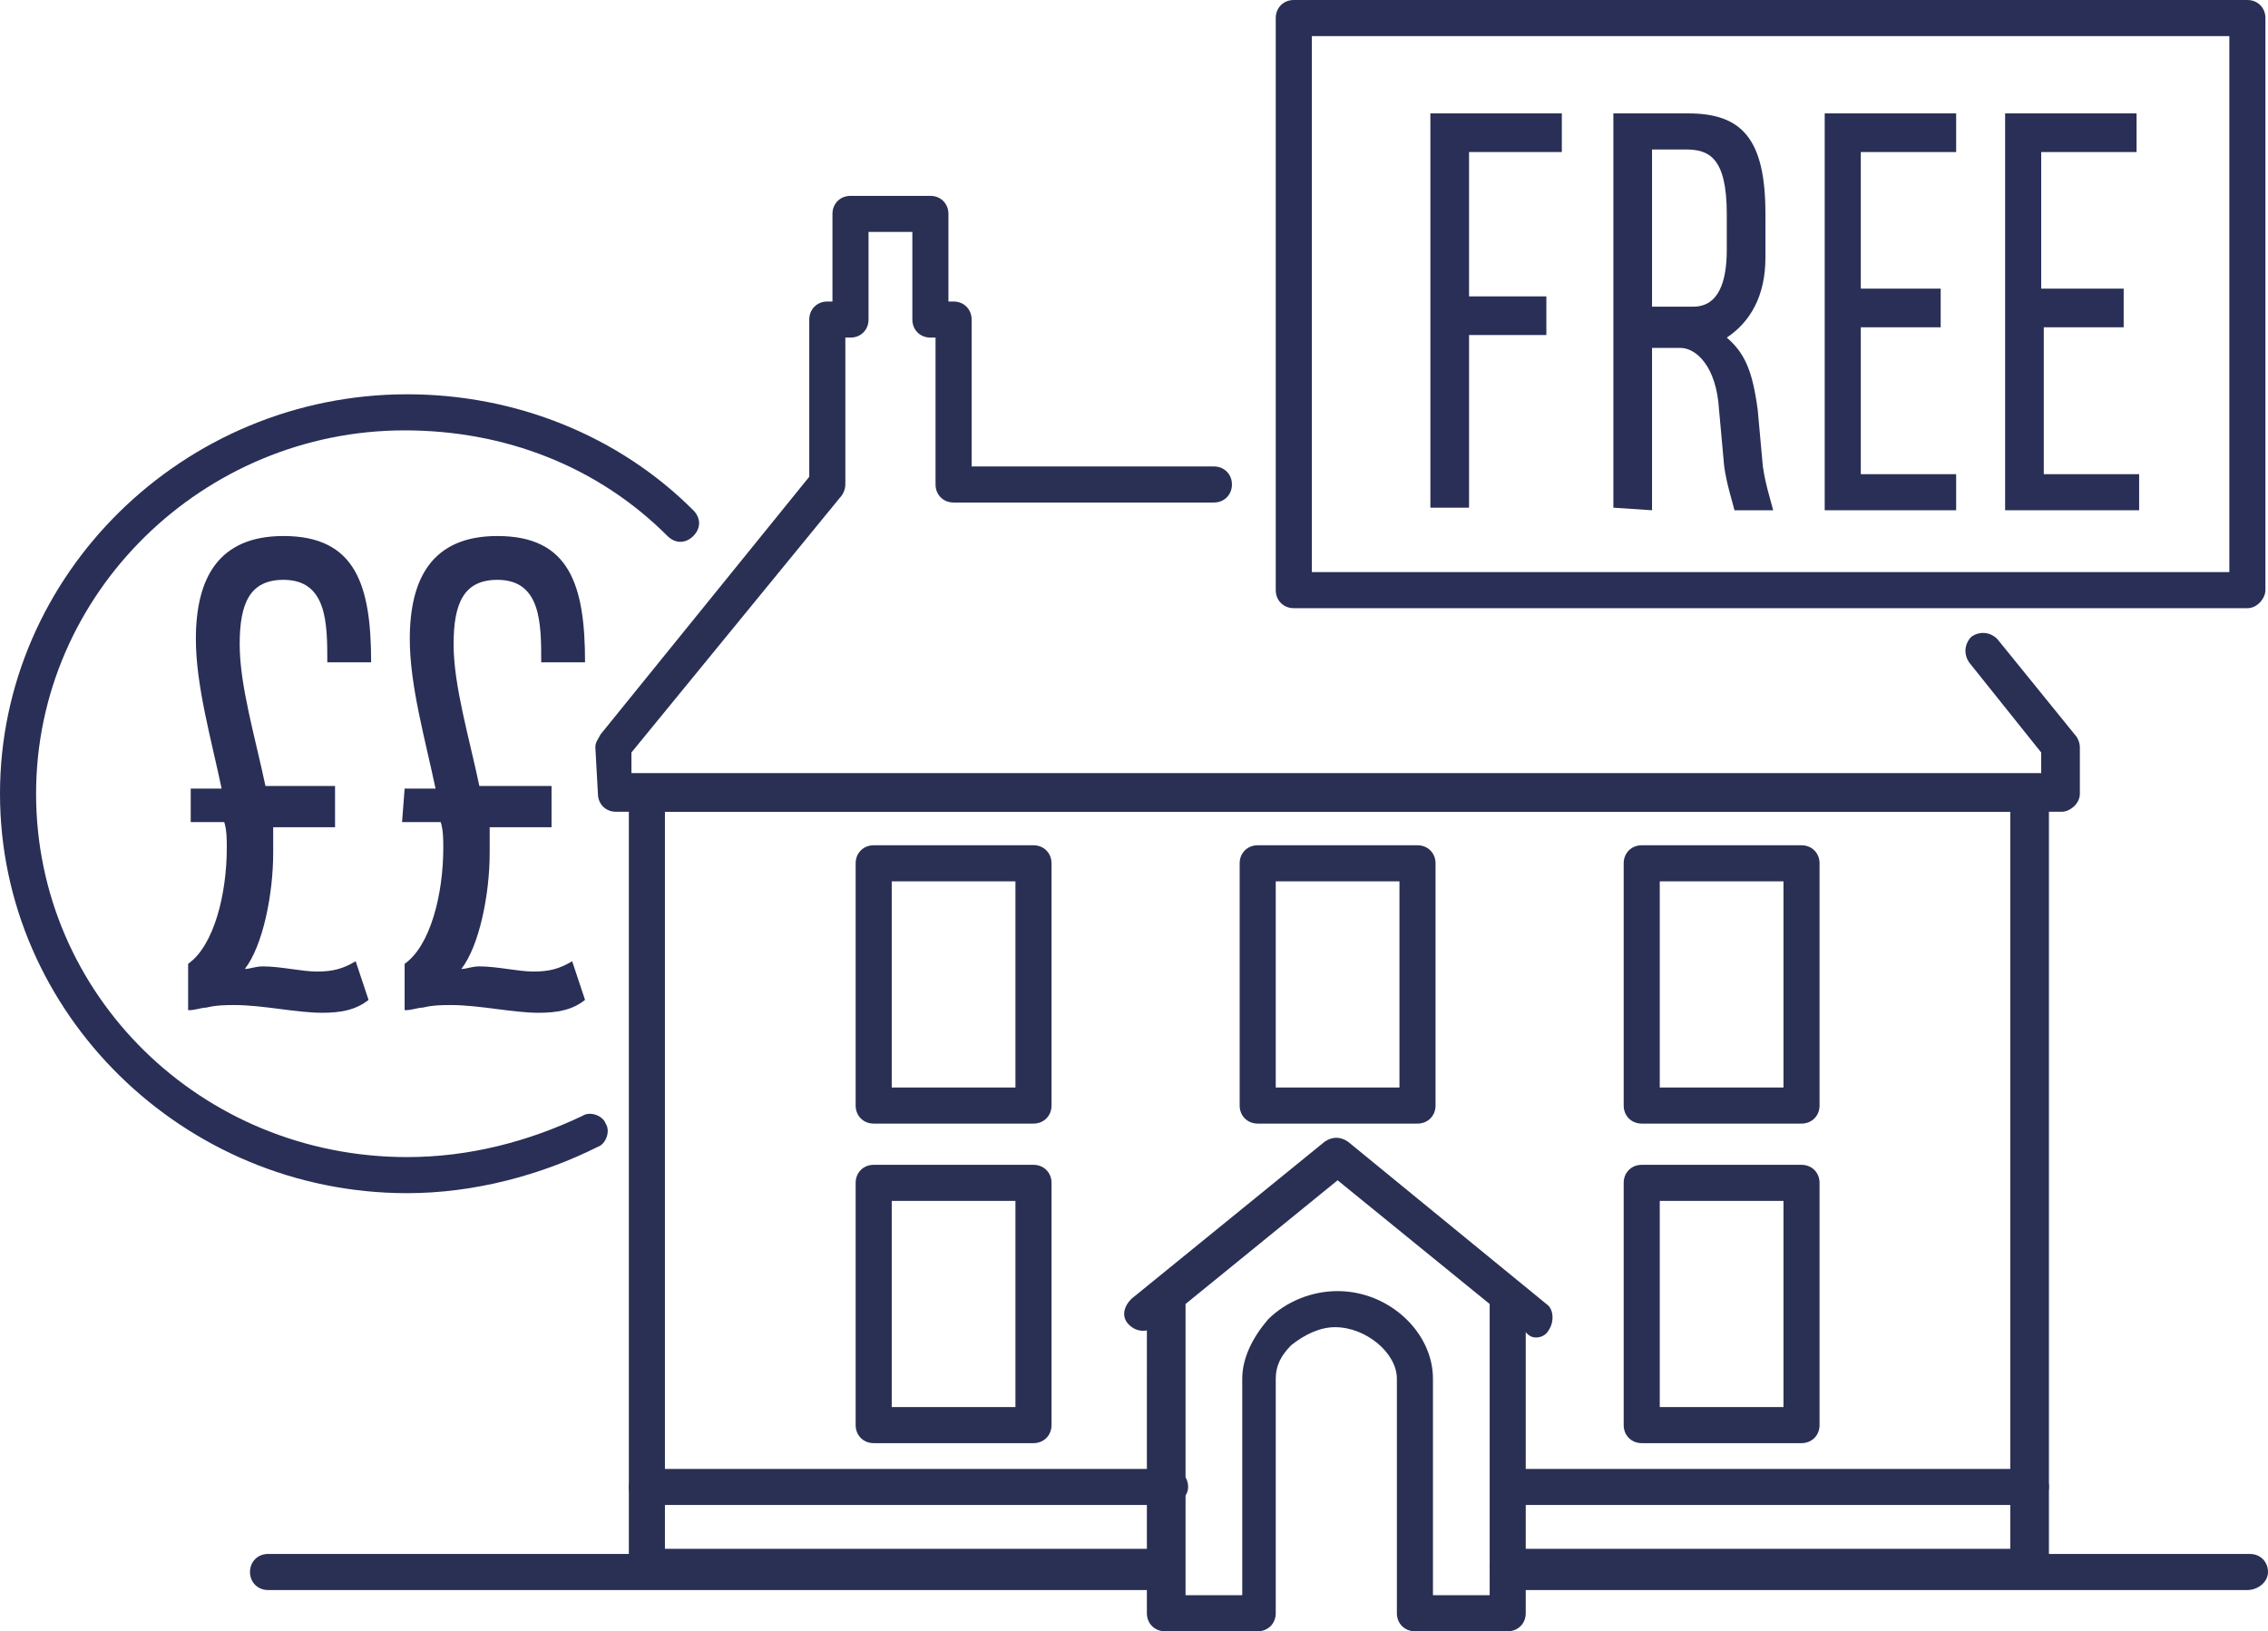 <?xml version="1.0" encoding="utf-8"?>
<!-- Generator: Adobe Illustrator 24.3.0, SVG Export Plug-In . SVG Version: 6.00 Build 0)  -->
<svg version="1.1" id="Layer_1" xmlns="http://www.w3.org/2000/svg" xmlns:xlink="http://www.w3.org/1999/xlink" x="0px" y="0px"
	 viewBox="0 0 88 63.3" style="enable-background:new 0 0 88 63.3;" xml:space="preserve">
<style type="text/css">
	.st0{fill:#292F56;}
	.st1{fill:#2A3054;}
</style>
<path class="st0" d="M87.2,23.6h-37c-0.4,0-0.7-0.3-0.7-0.7V0.7c0-0.4,0.3-0.7,0.7-0.7h37c0.4,0,0.7,0.3,0.7,0.7v22.2
	C87.9,23.2,87.6,23.6,87.2,23.6z M50.9,22.2h35.6V1.4H50.9V22.2z"/>
<g>
	<path class="st0" d="M57,5.8v5.7h3V13h-3v6.7h-1.5V4.4h5.1v1.5H57V5.8z"/>
	<path class="st0" d="M62.6,19.7V4.4h2.9c2.1,0,3,1,3,3.9V10c0,1.5-0.6,2.5-1.5,3.1c0.7,0.6,1,1.3,1.2,2.8l0.2,2.2
		c0.1,0.7,0.3,1.3,0.4,1.7h-1.5c-0.1-0.4-0.3-1-0.4-1.7l-0.2-2.2c-0.1-1.7-0.9-2.4-1.5-2.4h-1.1v6.3L62.6,19.7L62.6,19.7z M67,8.3
		c0-2.2-0.7-2.5-1.6-2.5h-1.3v6.1h1.6c1,0,1.3-1,1.3-2.2V8.3z"/>
	<path class="st0" d="M70.8,19.7V4.4h5.1v1.5h-3.7v5.3h3.1v1.5h-3.1v5.7h3.7v1.4h-5.1V19.7z"/>
	<path class="st0" d="M77.8,19.7V4.4h5.1v1.5h-3.7v5.3h3.2v1.5h-3.1v5.7H83v1.4h-5.2V19.7z"/>
</g>
<path class="st1" d="M45,61.7H10.4c-0.4,0-0.7-0.3-0.7-0.7s0.3-0.7,0.7-0.7h34.7c0.4,0,0.7,0.3,0.7,0.7S45.4,61.7,45,61.7z"/>
<path class="st1" d="M87.2,61.7H58.6c-0.4,0-0.7-0.3-0.7-0.7s0.3-0.7,0.7-0.7h28.7c0.4,0,0.7,0.3,0.7,0.7S87.6,61.7,87.2,61.7z"/>
<path class="st1" d="M78.8,61.5H58.5c-0.4,0-0.7-0.3-0.7-0.7s0.3-0.7,0.7-0.7H78V31.5H25.8v28.6h19.4c0.4,0,0.7,0.3,0.7,0.7
	s-0.3,0.7-0.7,0.7H25.1c-0.4,0-0.7-0.3-0.7-0.7v-30c0-0.4,0.3-0.7,0.7-0.7h53.7c0.4,0,0.7,0.3,0.7,0.7v30
	C79.5,61.2,79.2,61.5,78.8,61.5z"/>
<path class="st1" d="M80,31.5H23.9c-0.4,0-0.7-0.3-0.7-0.7L23.1,29c0-0.2,0.1-0.3,0.2-0.5l8.1-10v-6.1c0-0.4,0.3-0.7,0.7-0.7h0.2
	V8.3c0-0.4,0.3-0.7,0.7-0.7h3.1c0.4,0,0.7,0.3,0.7,0.7v3.4H37c0.4,0,0.7,0.3,0.7,0.7v5.7h9.4c0.4,0,0.7,0.3,0.7,0.7
	s-0.3,0.7-0.7,0.7H37c-0.4,0-0.7-0.3-0.7-0.7v-5.7h-0.2c-0.4,0-0.7-0.3-0.7-0.7V9h-1.7v3.4c0,0.4-0.3,0.7-0.7,0.7h-0.2v5.7
	c0,0.2-0.1,0.4-0.2,0.5l-8.1,9.9V30h54.7v-0.8l-2.8-3.5c-0.2-0.3-0.2-0.7,0.1-1c0.3-0.2,0.7-0.2,1,0.1l3,3.7
	c0.1,0.1,0.2,0.3,0.2,0.5v1.8C80.7,31.2,80.3,31.5,80,31.5z"/>
<path class="st1" d="M40.1,43.6h-6.2c-0.4,0-0.7-0.3-0.7-0.7v-9.4c0-0.4,0.3-0.7,0.7-0.7h6.2c0.4,0,0.7,0.3,0.7,0.7v9.4
	C40.8,43.3,40.5,43.6,40.1,43.6z M34.6,42.2h4.8v-8h-4.8V42.2z"/>
<path class="st1" d="M55,43.6h-6.2c-0.4,0-0.7-0.3-0.7-0.7v-9.4c0-0.4,0.3-0.7,0.7-0.7H55c0.4,0,0.7,0.3,0.7,0.7v9.4
	C55.7,43.3,55.4,43.6,55,43.6z M49.5,42.2h4.8v-8h-4.8V42.2z"/>
<path class="st1" d="M69.9,43.6h-6.2c-0.4,0-0.7-0.3-0.7-0.7v-9.4c0-0.4,0.3-0.7,0.7-0.7h6.2c0.4,0,0.7,0.3,0.7,0.7v9.4
	C70.6,43.3,70.3,43.6,69.9,43.6z M64.4,42.2h4.8v-8h-4.8V42.2z"/>
<path class="st1" d="M40.1,56h-6.2c-0.4,0-0.7-0.3-0.7-0.7v-9.4c0-0.4,0.3-0.7,0.7-0.7h6.2c0.4,0,0.7,0.3,0.7,0.7v9.4
	C40.8,55.7,40.5,56,40.1,56z M34.6,54.6h4.8v-8h-4.8V54.6z"/>
<path class="st1" d="M69.9,56h-6.2c-0.4,0-0.7-0.3-0.7-0.7v-9.4c0-0.4,0.3-0.7,0.7-0.7h6.2c0.4,0,0.7,0.3,0.7,0.7v9.4
	C70.6,55.7,70.3,56,69.9,56z M64.4,54.6h4.8v-8h-4.8V54.6z"/>
<path class="st1" d="M58.5,63.3h-3.6c-0.4,0-0.7-0.3-0.7-0.7v-9.1c0-1-1.2-2-2.4-2l0,0c-0.6,0-1.2,0.3-1.7,0.7
	c-0.4,0.4-0.6,0.8-0.6,1.3v9.1c0,0.4-0.3,0.7-0.7,0.7h-3.6c-0.4,0-0.7-0.3-0.7-0.7V50.3c0-0.2,0.1-0.4,0.3-0.5l6.6-5.4
	c0.3-0.2,0.6-0.2,0.9,0l6.6,5.4c0.2,0.1,0.3,0.3,0.3,0.5v12.3C59.2,63,58.9,63.3,58.5,63.3z M55.6,61.9h2.2V50.6l-5.9-4.8L46,50.6
	v11.3h2.2v-8.4c0-0.8,0.4-1.6,1-2.3c0.7-0.7,1.7-1.1,2.7-1.1l0,0c2,0,3.7,1.6,3.7,3.4V61.9z"/>
<path class="st1" d="M59.6,51.9c-0.2,0-0.3-0.1-0.4-0.2l-7.3-6l-7.1,5.8c-0.3,0.2-0.7,0.2-1-0.1s-0.2-0.7,0.1-1l7.5-6.1
	c0.3-0.2,0.6-0.2,0.9,0l7.7,6.3c0.3,0.2,0.3,0.7,0.1,1C60,51.8,59.8,51.9,59.6,51.9z"/>
<path class="st0" d="M15.8,46.3C7.1,46.3,0,39.3,0,30.8s7.1-15.5,15.8-15.5c4.2,0,8.2,1.6,11.1,4.5c0.3,0.3,0.3,0.7,0,1
	s-0.7,0.3-1,0c-2.7-2.7-6.3-4.1-10.2-4.1C7.9,16.7,1.4,23,1.4,30.8s6.4,14.1,14.4,14.1c2.4,0,4.7-0.6,6.8-1.6c0.3-0.2,0.8,0,0.9,0.3
	c0.2,0.3,0,0.8-0.3,0.9C21,45.6,18.4,46.3,15.8,46.3z"/>
<g>
	<path class="st0" d="M7.4,30.6h1.2c-0.4-1.9-1-4-1-5.8c0-2.4,0.9-4,3.4-4c2.8,0,3.4,1.9,3.4,4.9h-1.7c0-1.5,0-3.2-1.7-3.2
		c-1.3,0-1.7,0.9-1.7,2.5s0.6,3.6,1,5.5H13v1.6h-2.4c0,0.3,0,0.7,0,1c0,1.6-0.4,3.6-1.1,4.5c0.2,0,0.4-0.1,0.7-0.1
		c0.7,0,1.5,0.2,2.1,0.2c0.6,0,1-0.1,1.5-0.4l0.5,1.5c-0.5,0.4-1.1,0.5-1.8,0.5c-1,0-2.3-0.3-3.4-0.3c-0.3,0-0.7,0-1.1,0.1
		c-0.2,0-0.4,0.1-0.7,0.1v-1.8c1-0.7,1.5-2.7,1.5-4.5c0-0.3,0-0.7-0.1-1H7.4V30.6z"/>
	<path class="st0" d="M15.7,30.6h1.2c-0.4-1.9-1-4-1-5.8c0-2.4,0.9-4,3.4-4c2.8,0,3.4,1.9,3.4,4.9H21c0-1.5,0-3.2-1.7-3.2
		c-1.3,0-1.7,0.9-1.7,2.5s0.6,3.6,1,5.5h2.8v1.6H19c0,0.3,0,0.7,0,1c0,1.6-0.4,3.6-1.1,4.5c0.2,0,0.4-0.1,0.7-0.1
		c0.7,0,1.5,0.2,2.1,0.2s1-0.1,1.5-0.4l0.5,1.5c-0.5,0.4-1.1,0.5-1.8,0.5c-1,0-2.3-0.3-3.4-0.3c-0.3,0-0.7,0-1.1,0.1
		c-0.2,0-0.4,0.1-0.7,0.1v-1.8c1-0.7,1.5-2.7,1.5-4.5c0-0.3,0-0.7-0.1-1h-1.5L15.7,30.6L15.7,30.6z"/>
</g>
<path class="st1" d="M45.3,58.4H25.1c-0.4,0-0.7-0.3-0.7-0.7s0.3-0.7,0.7-0.7h20.3c0.4,0,0.7,0.3,0.7,0.7S45.7,58.4,45.3,58.4z"/>
<path class="st1" d="M78.8,58.4H58.6c-0.4,0-0.7-0.3-0.7-0.7s0.3-0.7,0.7-0.7h20.2c0.4,0,0.7,0.3,0.7,0.7S79.1,58.4,78.8,58.4z"/>
</svg>
